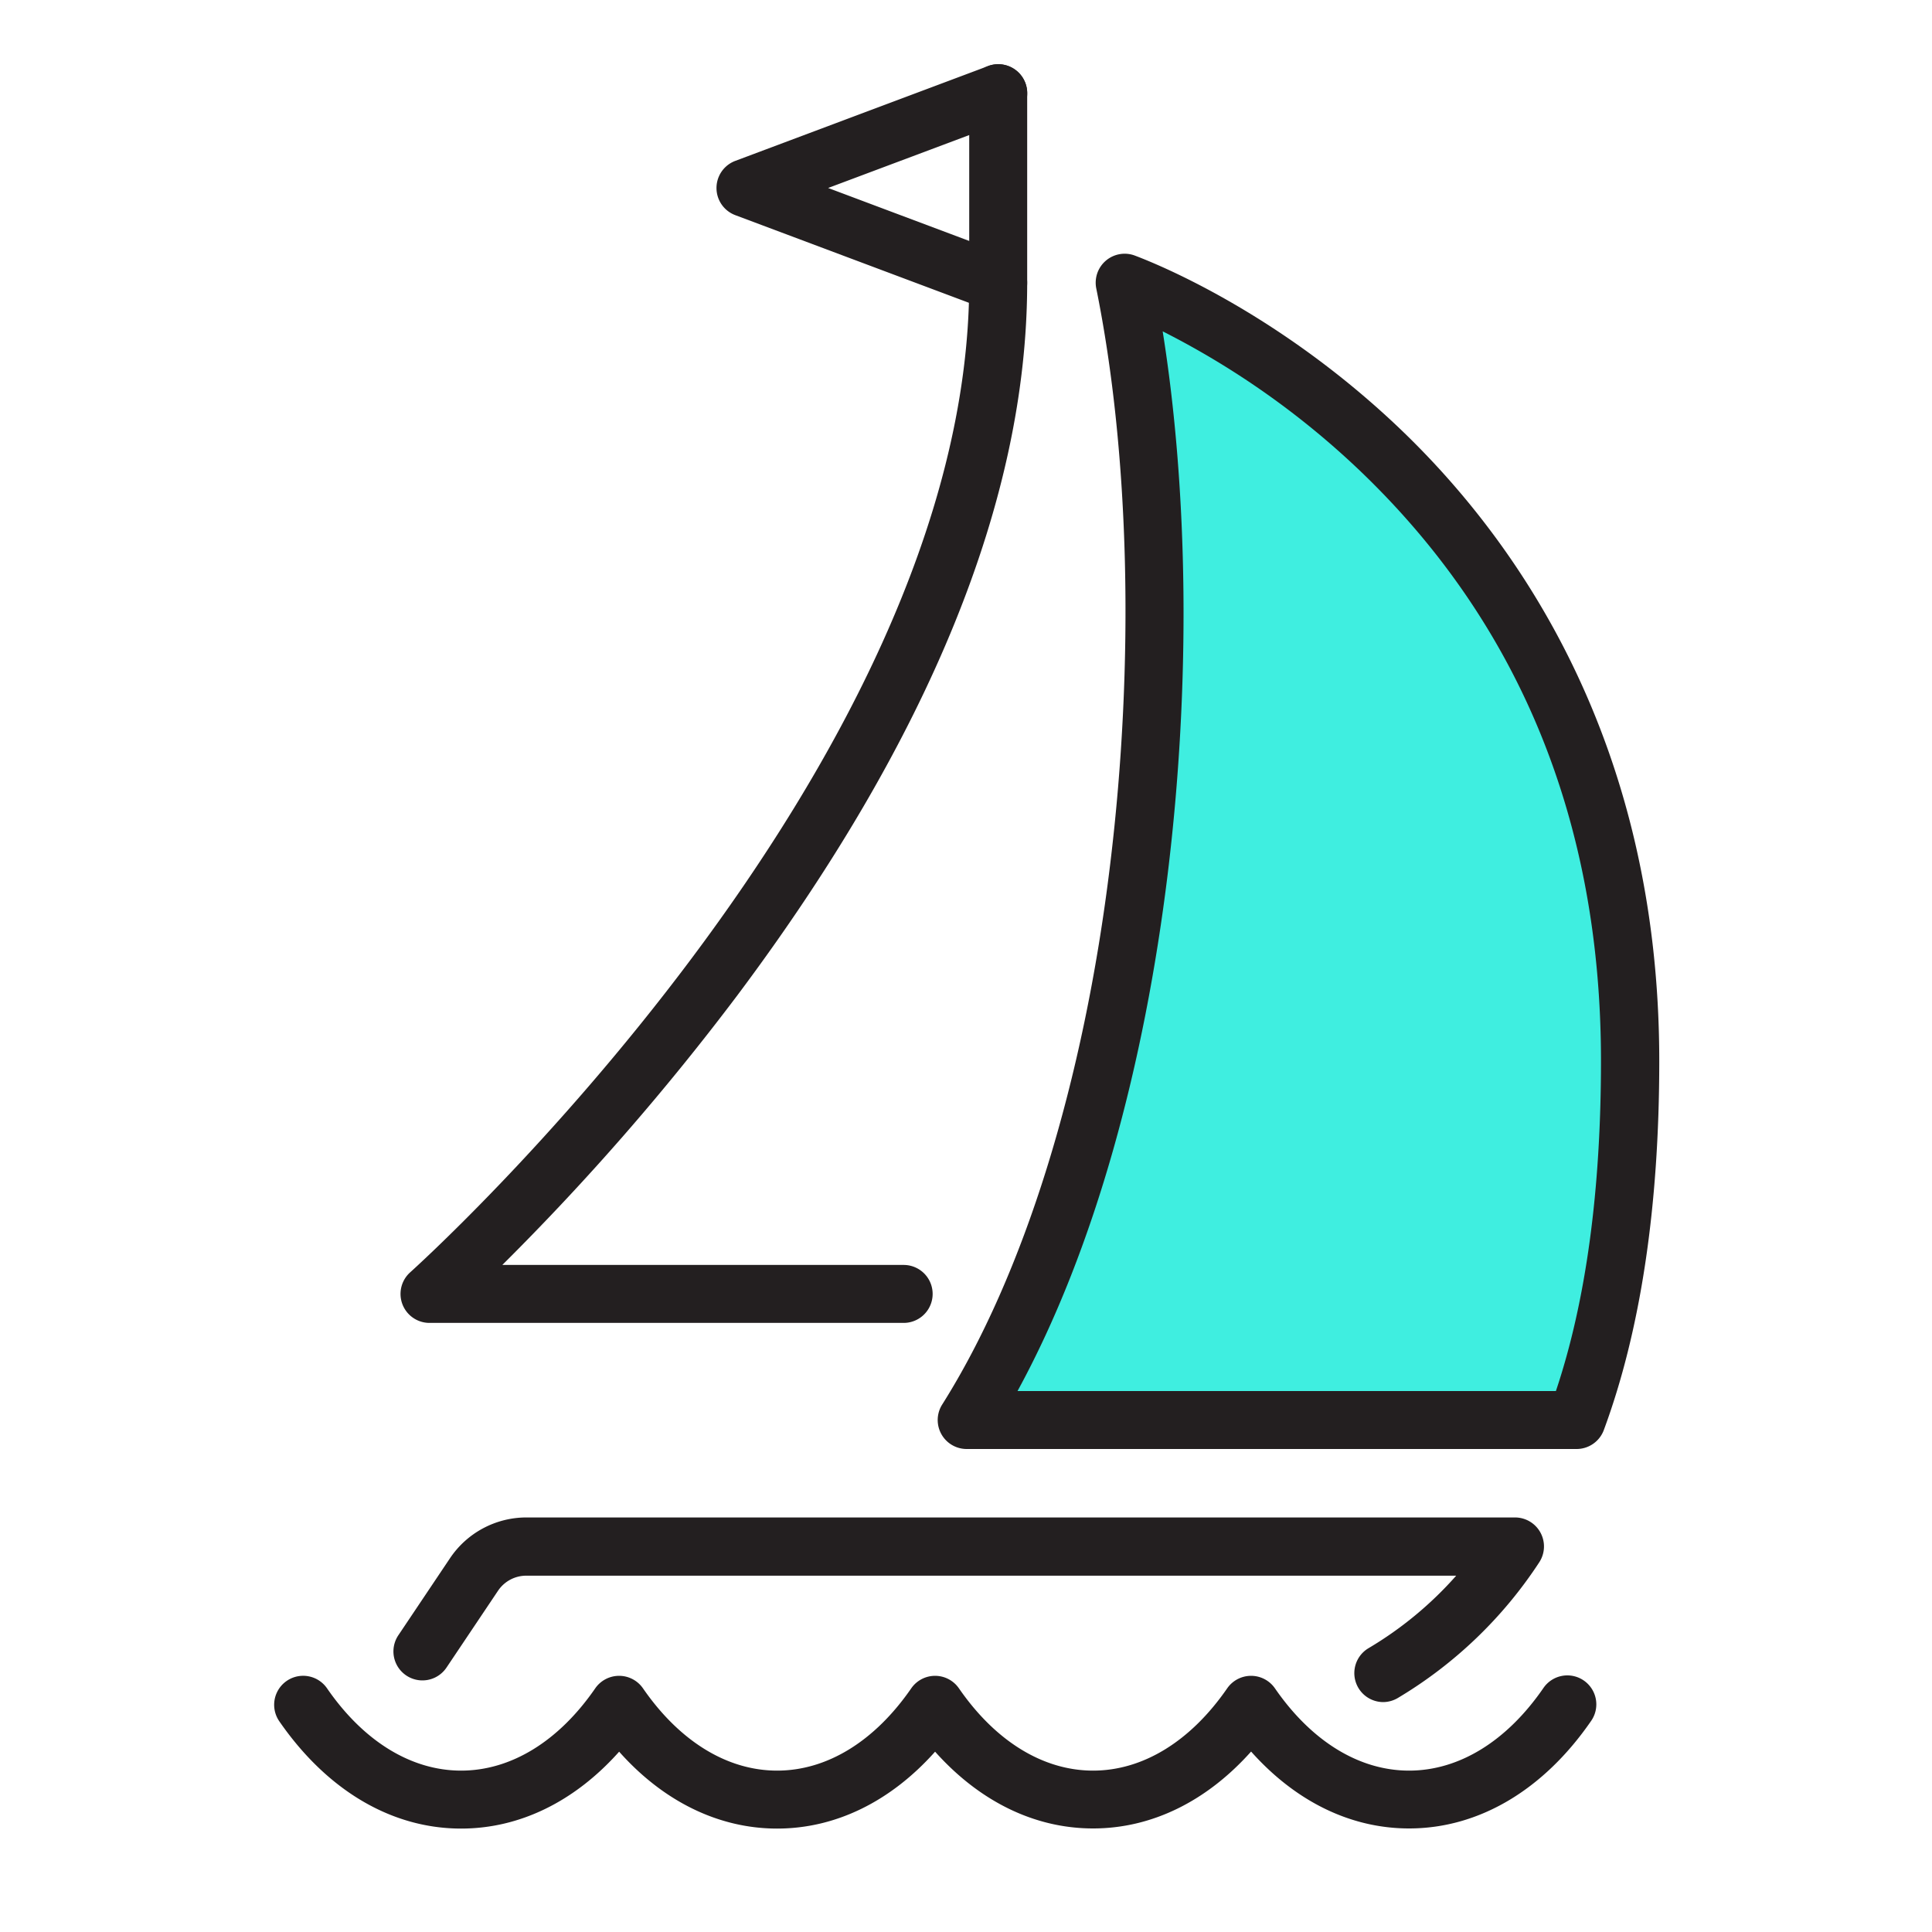 <svg xmlns="http://www.w3.org/2000/svg" viewBox="0 0 300 300">
  <g>
    <path d="M155,48.41a4.62,4.62,0,0,1-1.58-.28L114.18,33.41a4.5,4.5,0,0,1,0-8.43l39.25-14.72a4.5,4.5,0,1,1,3.16,8.43l-28,10.5,28,10.51A4.5,4.5,0,0,1,155,48.41Z" style="fill: #231f20"/>
    <path d="M140.29,205.42H66.7a4.5,4.5,0,0,1-3-7.86c.87-.78,86.8-78.1,86.8-153.65V14.47a4.5,4.5,0,1,1,9,0V43.91c0,33.55-15.16,70.78-45,110.64A388.34,388.34,0,0,1,78,196.42h62.32a4.5,4.5,0,0,1,0,9Z" style="fill: #231f20"/>
  </g>
  <g>
    <path d="M174.64,43.91c10.39,51.27,3.74,131.83-24.53,176.63h94.68c5.33-14.38,8.35-32.68,8.35-55.77C253.14,71.8,174.64,43.91,174.64,43.91Z" style="fill: #3feee0"/>
    <path d="M244.79,225H150.11a4.5,4.5,0,0,1-3.81-6.9c12.7-20.13,22-50,26.1-84,3.79-31.24,3-63.79-2.17-89.3a4.5,4.5,0,0,1,5.92-5.14C177,40,196.9,47.18,217,66.21c18.54,17.57,40.65,48.93,40.65,98.56,0,22.6-2.9,41.89-8.63,57.34A4.51,4.51,0,0,1,244.79,225ZM158,216H241.6c4.68-13.95,7-31.18,7-51.27,0-37.13-12.64-68-37.57-91.77a128.38,128.38,0,0,0-30.49-21.51C188.44,101,182.26,171.53,158,216Z" style="fill: #231f20"/>
  </g>
  <path d="M218.8,283.92h0c-9.09,0-17.63-4.2-24.53-11.94-6.91,7.74-15.45,11.94-24.54,11.94S152.1,279.72,145.2,272c-6.9,7.74-15.45,11.94-24.53,11.94S103,279.72,96.14,272c-6.9,7.74-15.45,11.94-24.54,11.94h0c-10.79,0-20.81-5.92-28.23-16.66a4.5,4.5,0,0,1,7.41-5.12c5.68,8.24,13.08,12.78,20.82,12.78s15.15-4.54,20.83-12.78a4.51,4.51,0,0,1,7.41,0c5.69,8.24,13.08,12.78,20.83,12.78s15.14-4.54,20.83-12.78a4.5,4.5,0,0,1,7.4,0c5.69,8.24,13.09,12.78,20.83,12.78s15.14-4.54,20.83-12.78a4.51,4.51,0,0,1,7.41,0c5.69,8.24,13.08,12.78,20.83,12.78s15.14-4.54,20.83-12.78a4.5,4.5,0,1,1,7.4,5.12C239.62,278,229.59,283.92,218.8,283.92Z" style="fill: #231f20"/>
  <path d="M214.82,264.3a4.5,4.5,0,0,1-2.3-8.38,56.85,56.85,0,0,0,13.6-11.25H81.76A5.29,5.29,0,0,0,77.34,247l-8,11.93a4.5,4.5,0,1,1-7.49-5L69.85,242a14.29,14.29,0,0,1,11.91-6.37H235.24a4.5,4.5,0,0,1,3.75,7,67.63,67.63,0,0,1-21.88,21A4.55,4.55,0,0,1,214.82,264.3Z" style="fill: #231f20"/>
</svg>
